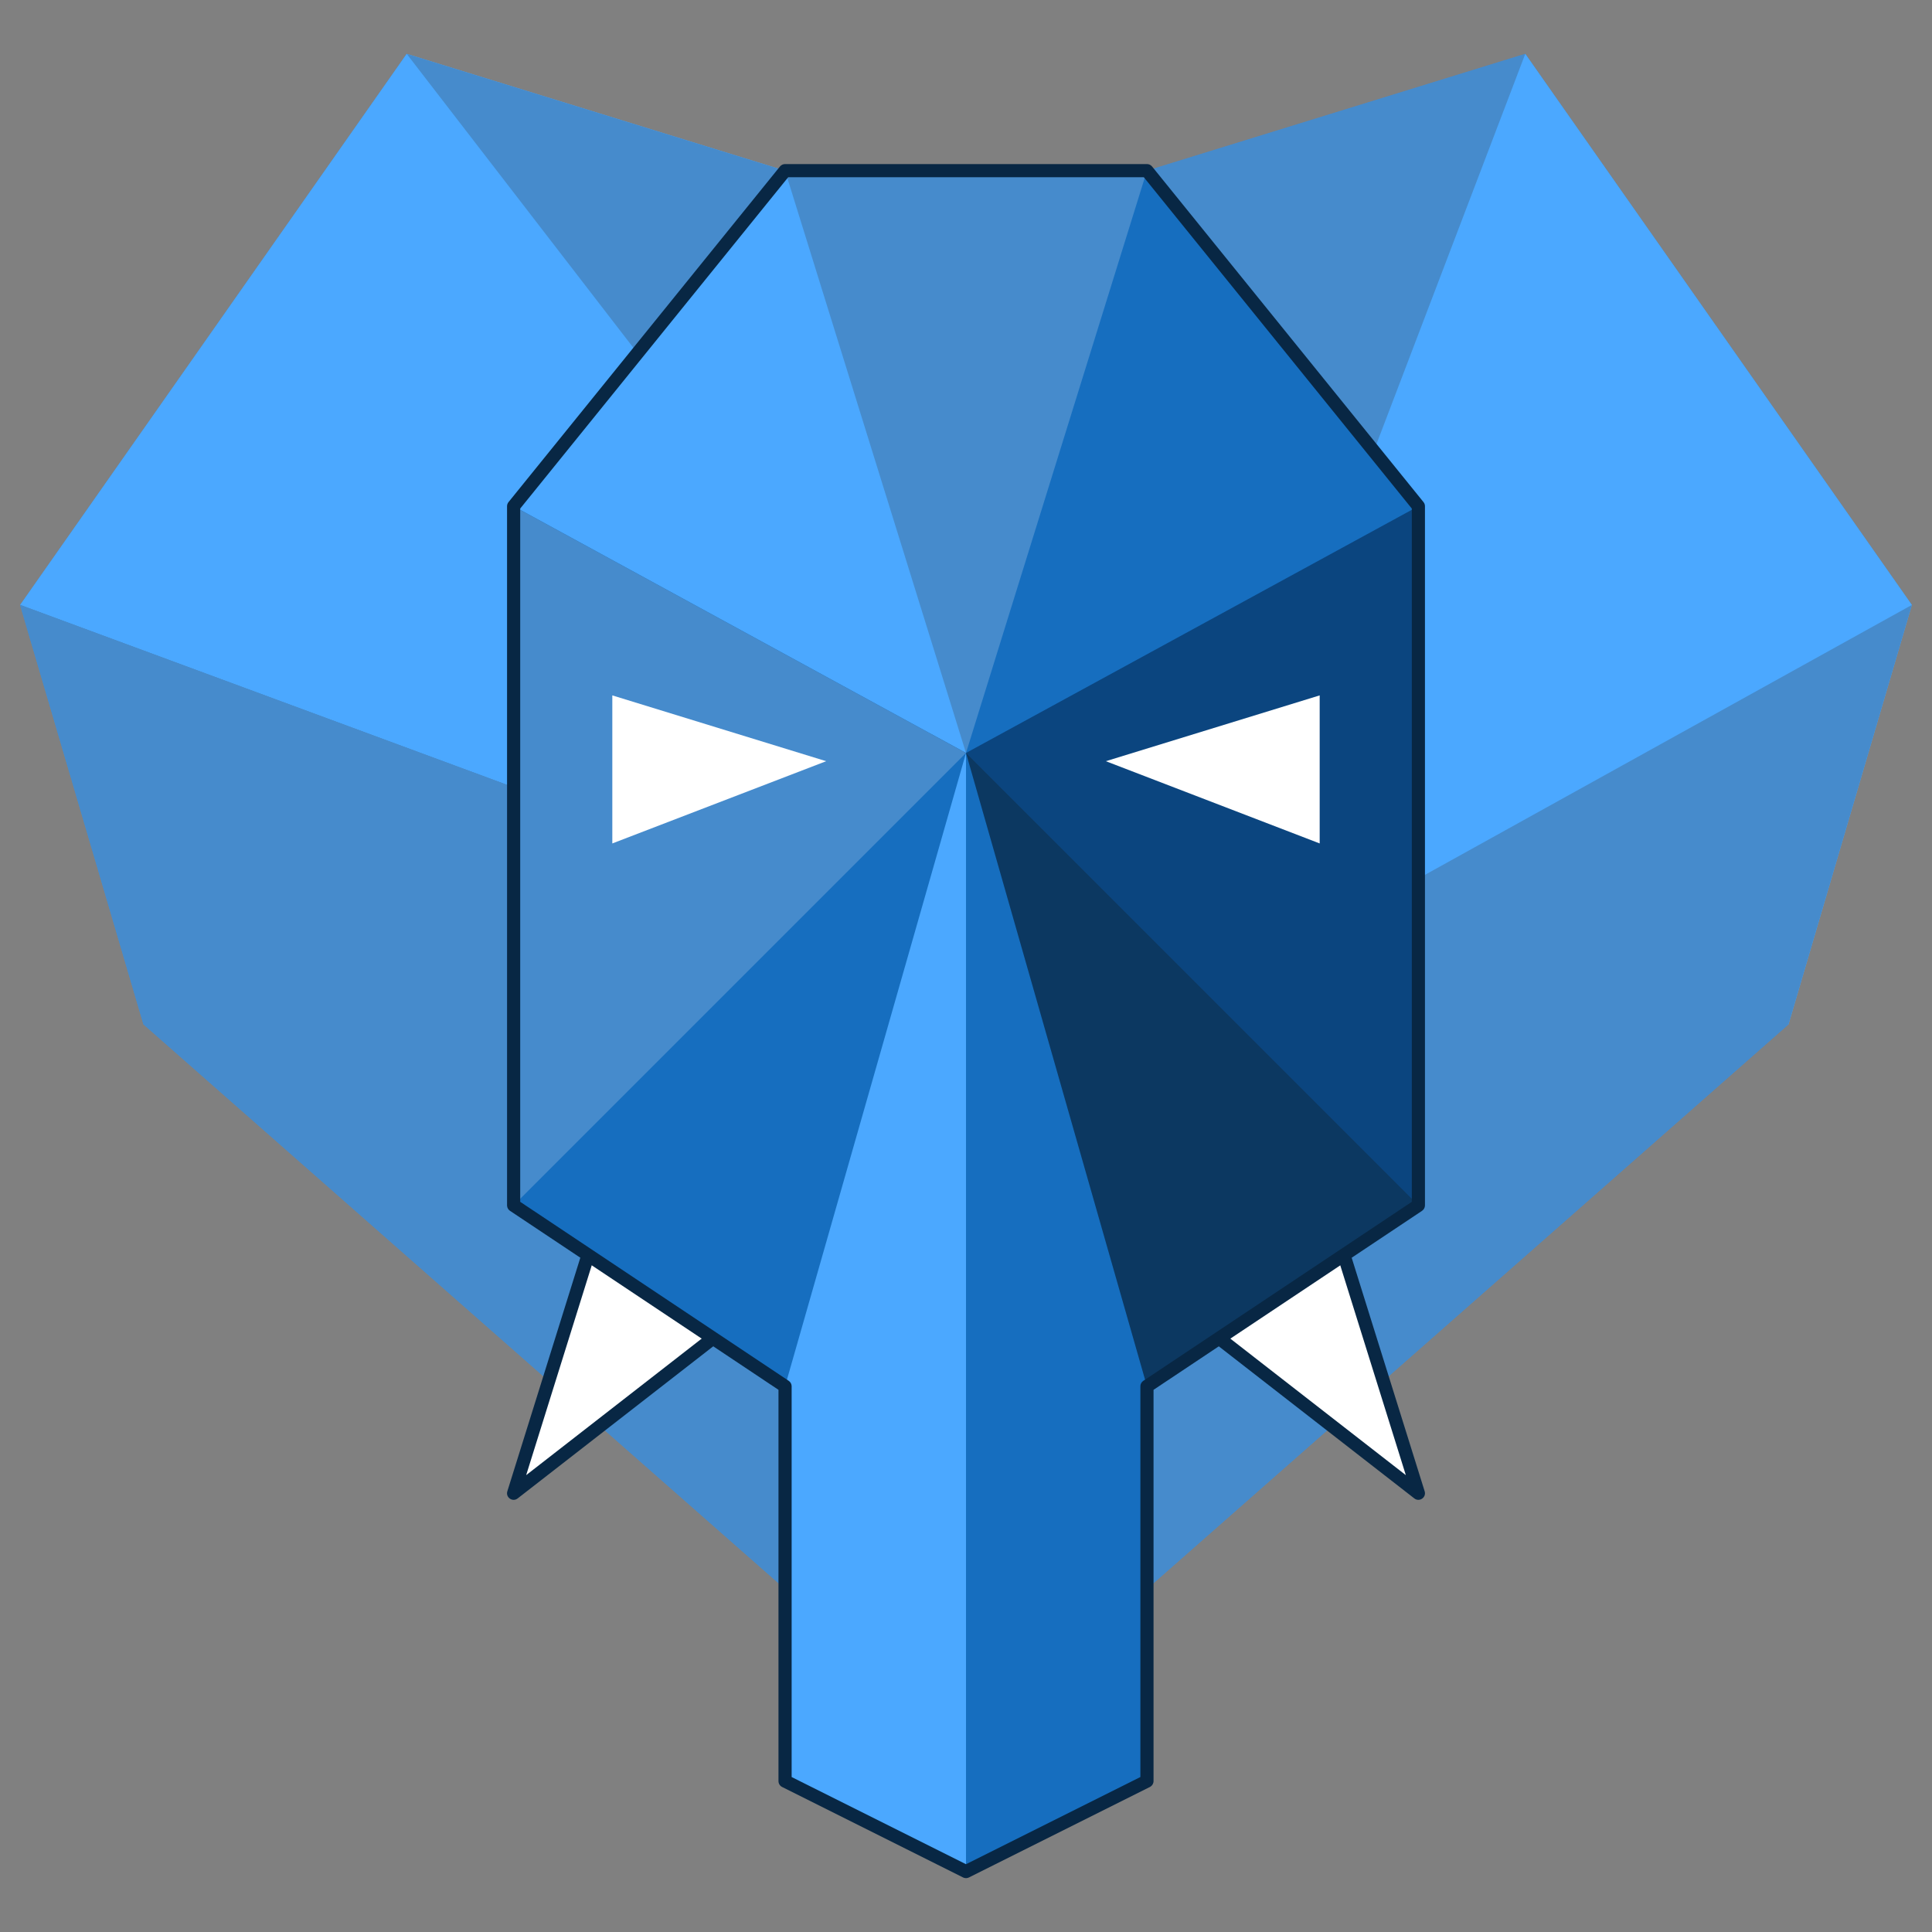 <svg xmlns="http://www.w3.org/2000/svg" fill="none" viewBox="0 0 999 999" id="Postgraphile--Streamline-Svg-Logos.svg" height="999" width="999"><rect x="0" y="0" width="999" height="999" fill="#808080" stroke="none"/><desc>Postgraphile Streamline Icon: https://streamlinehq.com</desc><path fill="#468BCC" d="M74.201 529.698 10.406 312.795 210.297 27.845 597.319 529.698H74.201Z" stroke-width="1"></path><path fill="#4BA8FF" d="M10.406 312.795 210.297 27.845 499.5 117.158l97.819 412.54L10.406 312.795Z" stroke-width="1"></path><path fill="#468BCC" d="m210.295 27.845 289.203 89.313 289.203 -89.313L597.317 529.698 210.295 27.845Z" stroke-width="1"></path><path fill="#468BCC" d="m499.5 117.158 289.203 -89.313L988.594 312.795 597.319 529.698 499.5 117.158Z" stroke-width="1"></path><path fill="#4BA8FF" d="M788.697 27.845 988.588 312.795 924.793 529.698H597.313L788.697 27.845Z" stroke-width="1"></path><path fill="#468BCC" d="m988.594 312.792 -63.794 216.903L499.5 903.958l97.819 -374.263L988.594 312.792Z" stroke-width="1"></path><path fill="#468BCC" d="M924.793 529.698 499.494 903.961 74.195 529.698H924.793Z" stroke-width="1"></path><path fill="#468BCC" d="M499.5 903.958 74.201 529.695 10.406 312.792l586.913 216.903L499.5 903.958Z" stroke-width="1"></path><path fill="#468BCC" d="M74.201 529.695 10.406 312.792l586.913 216.903H74.201Z" stroke-width="1"></path><path fill="#fff" d="m308.118 636.026 72.302 46.783 -114.831 89.313 42.529 -136.096Z" stroke-width="1"></path><path fill="#082744" d="m304.869 635.011 -42.529 136.095c-0.995 3.182 2.705 5.747 5.336 3.702l114.83 -89.314c1.849 -1.437 1.726 -4.27 -0.24 -5.541l-72.301 -46.783c-1.89 -1.223 -4.425 -0.307 -5.096 1.842Zm5.159 6.304 64.519 41.748 -102.472 79.701 37.954 -121.449Z" stroke-width="1"></path><path fill="#fff" d="m690.889 636.026 -72.302 46.783 114.831 89.313 -42.529 -136.096Z" stroke-width="1"></path><path fill="#082744" d="m689.038 633.169 -72.302 46.783c-1.966 1.272 -2.089 4.104 -0.24 5.541l114.831 89.314c2.632 2.046 6.331 -0.519 5.336 -3.702l-42.529 -136.095c-0.672 -2.149 -3.206 -3.065 -5.096 -1.842Zm-0.065 8.146 37.954 121.449 -102.472 -79.701 64.519 -41.748Z" stroke-width="1"></path><path fill="#4BA8FF" d="M265.588 261.762 405.936 88.24h187.131L499.502 389.351 265.588 261.762Z" stroke-width="1"></path><path fill="#468BCC" d="M405.935 88.24h187.131l140.349 173.522 -233.915 127.589 -93.566 -301.111Z" stroke-width="1"></path><path fill="#166EBF" d="m593.066 88.24 140.349 173.522v361.504L499.5 389.351l93.566 -301.111Z" stroke-width="1"></path><path fill="#0B457F" d="M733.415 261.757v361.504l-140.349 93.566L499.5 389.347l233.915 -127.59Z" stroke-width="1"></path><path fill="#0C3861" d="m733.415 623.265 -140.349 93.566L499.5 967.756V389.35l233.915 233.915Z" stroke-width="1"></path><path fill="#166EBF" d="M593.067 716.83V920.974l-93.566 46.782 -93.566 -250.926 93.566 -327.481 93.566 327.481Z" stroke-width="1"></path><path fill="#4BA8FF" d="m499.502 967.756 -93.566 -46.782V716.83L265.588 623.265 499.502 389.35v578.406Z" stroke-width="1"></path><path fill="#166EBF" d="M405.936 716.826 265.588 623.26V261.757l233.914 127.59 -93.566 327.479Z" stroke-width="1"></path><path fill="#468BCC" d="M265.588 623.26V261.757l233.914 127.59L265.588 623.26Z" stroke-width="1"></path><path fill="#082744" d="M593.071 84.835H405.939c-1.027 0 -1.999 0.464 -2.645 1.263L262.946 259.62c-0.49 0.606 -0.758 1.36 -0.758 2.14v361.504l0.006 0.2c0.062 1.061 0.618 2.038 1.509 2.632l138.834 92.555v202.322c0 1.288 0.727 2.467 1.88 3.043l93.566 46.783c0.958 0.479 2.085 0.479 3.043 0l93.567 -46.783 0.161 -0.086c1.058 -0.601 1.719 -1.728 1.719 -2.956V718.649l138.834 -92.554c0.946 -0.632 1.514 -1.694 1.514 -2.832V261.76c0 -0.779 -0.266 -1.534 -0.757 -2.14L595.716 86.098c-0.645 -0.799 -1.618 -1.263 -2.645 -1.263Zm-1.624 6.805L730.017 262.964v358.478l-138.833 92.557 -0.163 0.116c-0.848 0.64 -1.352 1.644 -1.352 2.715v202.04l-90.164 45.082 -90.163 -45.082V716.829l-0.006 -0.2c-0.062 -1.061 -0.618 -2.038 -1.509 -2.631l-138.834 -92.556V262.963L407.564 91.64h183.883Z" stroke-width="1"></path><path fill="#fff" d="m316.618 359.574 110.578 34.024 -110.578 42.529v-76.554Z" stroke-width="1"></path><path fill="#fff" d="m682.383 359.574 -110.578 34.024 110.578 42.529v-76.554Z" stroke-width="1"></path></svg>